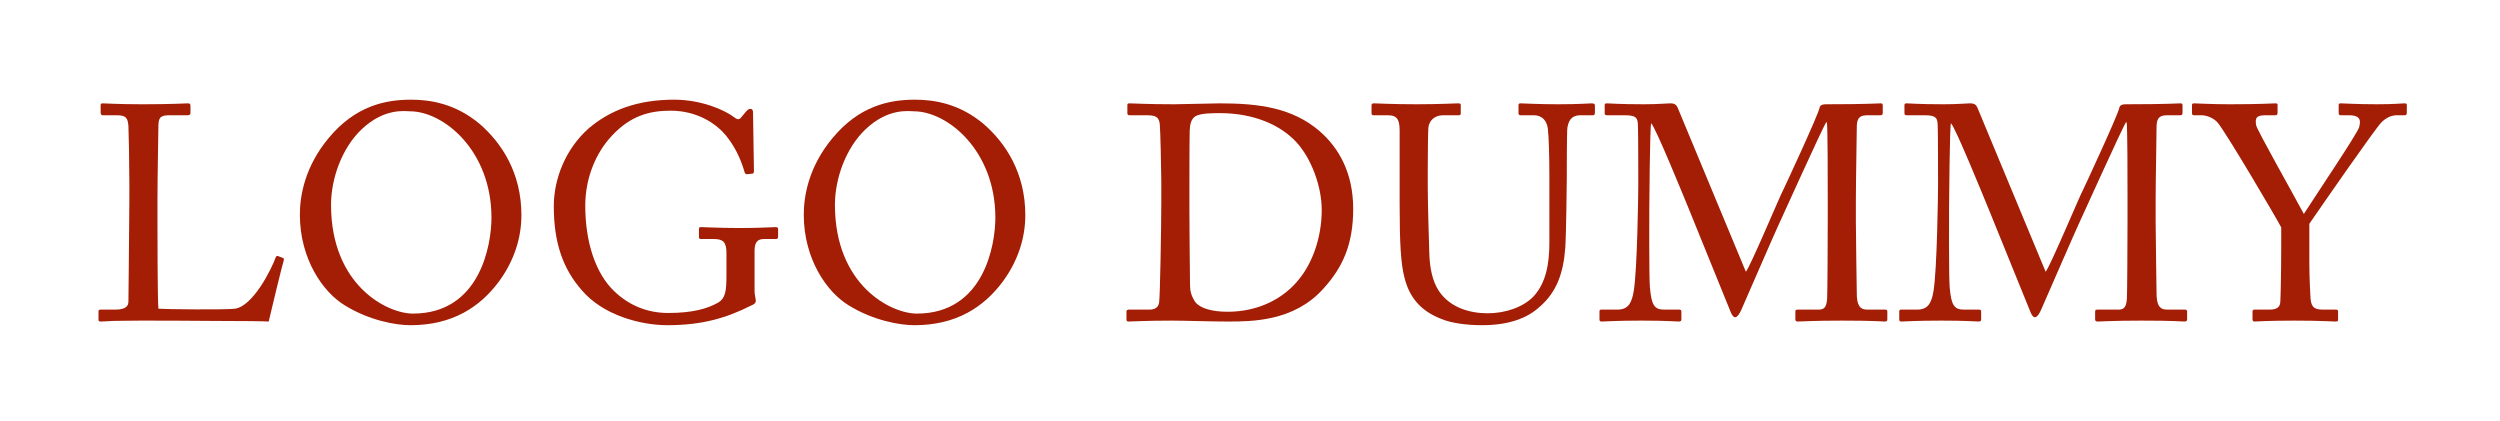 <?xml version="1.0" encoding="utf-8"?>
<!-- Generator: Adobe Illustrator 14.0.0, SVG Export Plug-In . SVG Version: 6.00 Build 43363)  -->
<!DOCTYPE svg PUBLIC "-//W3C//DTD SVG 1.1//EN" "http://www.w3.org/Graphics/SVG/1.1/DTD/svg11.dtd">
<svg version="1.1" id="レイヤー_1" xmlns="http://www.w3.org/2000/svg" xmlns:xlink="http://www.w3.org/1999/xlink" x="0px"
	 y="0px" width="764.865px" height="128.652px" viewBox="0 0 764.865 128.652" enable-background="new 0 0 764.865 128.652"
	 xml:space="preserve">
<g enable-background="new    ">
	<path fill="#A41D05" d="M39.576,56.208c0-5.983-0.187-15.894-0.281-17.576c-0.187-2.431-0.654-3.366-3.459-3.366h-4.394
		c-0.561,0-0.654-0.467-0.654-0.935v-2.057c0-0.467,0.093-0.654,0.654-0.654c1.028,0,4.394,0.28,12.154,0.28
		c9.068,0,12.995-0.28,13.836-0.28c0.748,0,0.841,0.28,0.841,0.748v2.15c0,0.468-0.187,0.748-0.935,0.748H51.73
		c-2.898,0-3.272,0.935-3.272,3.646c0,1.215-0.28,15.333-0.28,21.877v8.04c0,1.59,0,21.783,0.28,25.616
		c2.057,0.188,20.568,0.374,23.466,0c5.516-0.841,11.125-12.06,12.434-15.706c0.187-0.374,0.374-0.561,0.748-0.374l1.496,0.561
		c0.281,0.188,0.281,0.281,0.187,0.842c-0.28,0.654-4.02,16.08-4.581,18.604c-1.215-0.094-8.507-0.187-16.828-0.187
		c-8.321-0.094-17.483-0.094-22.531-0.094c-3.646,0-6.357,0.094-8.321,0.094c-1.87,0.093-2.992,0.187-3.646,0.187
		s-0.748-0.187-0.748-0.654v-2.337c0-0.468,0.094-0.654,0.655-0.654h4.487c3.459,0,4.02-1.31,4.02-2.524
		c0-1.776,0.281-25.056,0.281-30.759V56.208z"/>
	<path fill="#A41D05" d="M105.486,93.417C98.848,89.397,91.743,79.3,91.743,65.65c0-5.703,1.496-14.584,8.695-23.279
		c8.227-10.004,17.483-11.874,25.336-11.874c5.89,0,13.556,1.215,20.942,7.386c6.825,5.89,12.808,15.052,12.808,27.954
		c0,6.824-2.15,13.93-7.012,20.474c-5.703,7.573-14.023,13.183-26.925,13.183C121.006,99.494,112.872,97.998,105.486,93.417z
		 M150.362,66.586c0-20.475-14.584-32.535-24.962-32.535c-1.402,0-7.76-1.122-14.771,5.516c-6.264,5.983-9.349,15.425-9.349,23.092
		c0,24.588,17.109,33.282,25.056,33.282C146.903,95.941,150.362,74.906,150.362,66.586z"/>
	<path fill="#A41D05" d="M222.256,77.43c0-3.366-1.028-4.301-3.833-4.301h-3.927c-0.467,0-0.654-0.188-0.654-0.561v-2.338
		c0-0.561,0.094-0.748,0.561-0.748c1.309,0,5.516,0.28,11.873,0.28c6.731,0,9.723-0.28,11.032-0.28c0.654,0,0.748,0.28,0.748,0.654
		v2.244c0,0.374-0.094,0.748-0.655,0.748h-3.646c-1.683,0-2.898,0.654-2.898,3.553v12.341c0,1.309,0.374,2.243,0.374,2.991
		s-0.561,1.122-1.496,1.496c-7.573,3.833-15.052,5.983-25.523,5.983c-8.321,0-19.727-3.085-26.177-10.658
		c-5.703-6.45-8.602-14.397-8.602-25.71c0-8.507,3.646-17.576,10.564-23.746c6.638-5.703,15.052-8.882,26.271-8.882
		c8.041,0,15.239,2.992,18.418,5.422c1.028,0.841,1.589,0.655,2.15-0.093l1.402-1.683c0.374-0.374,0.748-0.841,1.309-0.841
		c0.654,0,0.841,0.468,0.841,1.122l0.281,17.856c0,0.468-0.094,0.842-0.468,0.842l-1.683,0.187c-0.374,0-0.655-0.28-0.748-0.748
		c-0.748-2.618-2.337-7.012-5.609-11.032c-2.805-3.459-8.601-7.666-17.015-7.666c-6.451,0-12.248,1.589-17.857,7.573
		c-5.048,5.329-8.227,13.089-8.227,21.503c0,11.032,3.085,20.661,8.881,26.178c4.675,4.487,10.377,6.638,16.455,6.638
		c7.479,0,12.06-1.31,15.333-3.179c2.15-1.31,2.524-3.366,2.524-8.228V77.43z"/>
	<path fill="#A41D05" d="M259.652,93.417c-6.638-4.02-13.743-14.117-13.743-27.767c0-5.703,1.496-14.584,8.694-23.279
		c8.227-10.004,17.483-11.874,25.336-11.874c5.89,0,13.556,1.215,20.942,7.386c6.825,5.89,12.808,15.052,12.808,27.954
		c0,6.824-2.15,13.93-7.012,20.474c-5.703,7.573-14.023,13.183-26.925,13.183C275.171,99.494,267.037,97.998,259.652,93.417z
		 M304.527,66.586c0-20.475-14.584-32.535-24.962-32.535c-1.402,0-7.76-1.122-14.771,5.516c-6.264,5.983-9.349,15.425-9.349,23.092
		c0,24.588,17.109,33.282,25.056,33.282C301.068,95.941,304.527,74.906,304.527,66.586z"/>
	<path fill="#A41D05" d="M355.293,55.179c0-2.431-0.28-15.707-0.467-17.296c-0.281-2.244-1.496-2.618-4.02-2.618h-5.142
		c-0.468,0-0.748-0.093-0.748-0.654v-2.524c0-0.374,0.28-0.467,0.654-0.467c1.215,0,5.329,0.28,13.743,0.28
		c2.431,0,11.78-0.28,13.93-0.28c12.061,0,22.157,1.402,30.385,8.414c6.076,5.235,10.377,12.995,10.377,23.84
		c0,10.752-3.085,17.856-9.256,24.588c-8.975,9.91-21.876,9.91-29.075,9.91c-5.89,0-12.995-0.28-17.202-0.28
		c-8.134,0-11.874,0.28-13.182,0.28c-0.467,0-0.654-0.187-0.654-0.654v-2.431c0-0.374,0.28-0.561,0.748-0.561h6.264
		c1.776,0,2.805-0.748,2.992-2.244c0.28-1.963,0.654-22.999,0.654-30.291V55.179z M363.894,64.248
		c0,1.216,0.094,17.109,0.187,22.905c0,1.87,0.374,3.366,1.589,5.235c1.496,1.964,5.235,2.992,9.91,2.992
		c9.536,0,17.295-4.114,21.97-10.098c3.927-4.861,6.825-12.527,6.825-21.035c0-7.292-3.179-15.706-7.667-20.661
		c-4.861-5.329-13.089-8.975-23.466-8.975c-2.057,0-5.89,0-7.479,0.935c-1.309,0.842-1.683,2.337-1.776,4.394
		c-0.094,3.927-0.094,16.174-0.094,17.67V64.248z"/>
	<path fill="#A41D05" d="M440.836,97.531c-6.357-2.524-9.63-6.639-11.126-12.528c-1.122-4.207-1.496-10.471-1.496-22.718V40.034
		c0-3.272-0.654-4.768-3.552-4.768h-4.395c-0.561,0-0.654-0.187-0.654-0.841v-2.057c0-0.561,0.094-0.748,0.841-0.748
		c0.936,0,5.517,0.28,12.809,0.28s11.78-0.28,12.809-0.28c0.748,0,0.841,0.187,0.841,0.561v2.431c0,0.467-0.093,0.654-0.748,0.654
		h-4.674c-2.712,0-4.301,1.776-4.488,3.833c-0.093,0.841-0.187,7.386-0.187,12.154v6.171c0,4.954,0.374,16.828,0.468,19.819
		c0.093,4.301,0.841,8.695,2.991,11.874c3.459,5.048,9.442,6.73,14.865,6.73c5.329,0,10.751-1.776,14.023-5.142
		c3.646-3.927,4.861-9.536,4.861-16.454V54.245c0-7.105-0.187-12.528-0.467-14.865c-0.281-2.431-1.776-4.114-4.207-4.114h-4.114
		c-0.561,0-0.654-0.28-0.654-0.748v-2.244c0-0.467,0.094-0.654,0.654-0.654c0.936,0,5.235,0.28,11.5,0.28
		c6.45,0,9.442-0.28,10.283-0.28c0.842,0,0.936,0.374,0.936,0.654v2.057c0,0.561-0.094,0.935-0.562,0.935h-3.833
		c-3.459,0-3.739,2.618-4.02,3.74c-0.188,0.935-0.188,14.211-0.188,15.52s-0.187,17.67-0.468,21.315
		c-0.561,7.666-2.617,13.557-7.853,18.044c-3.74,3.459-9.442,5.609-17.576,5.609C448.595,99.494,443.921,98.84,440.836,97.531z"/>
	<path fill="#A41D05" d="M534.138,83.133c1.309-1.402,10.657-23.746,11.405-24.962c0.654-1.309,10.845-23.279,11.126-25.148
		c0.187-1.028,1.215-1.122,2.15-1.122c12.434,0,15.612-0.28,16.641-0.28c0.468,0,0.562,0.28,0.562,0.654v2.15
		c0,0.561-0.094,0.841-0.748,0.841h-4.114c-2.805,0-3.085,1.683-3.085,3.833c0,2.711-0.28,16.081-0.28,22.344v6.545
		c0,4.674,0.28,19.819,0.28,21.689c0,3.553,0.842,5.049,3.179,5.049h5.517c0.561,0,0.654,0.28,0.654,0.654v2.15
		c0,0.561-0.094,0.841-0.842,0.841c-1.122,0-2.805-0.28-13.089-0.28c-8.601,0-12.247,0.28-13.463,0.28
		c-0.654,0-0.747-0.28-0.747-0.841v-2.15c0-0.468,0.093-0.654,0.747-0.654h6.357c1.59,0,2.432-0.562,2.618-3.366
		c0.094-1.122,0.187-17.389,0.187-24.308v-5.983c0-6.17,0-22.812-0.28-23.653h-0.187c-0.936,1.215-14.211,30.665-14.679,31.6
		c-0.561,1.121-10.938,24.962-11.312,25.803c-0.374,0.842-1.122,2.244-1.87,2.244c-0.561,0-1.028-0.748-1.402-1.683
		c-0.28-0.654-12.247-30.197-12.715-31.319c-1.776-4.301-10.284-25.243-11.593-26.365c-0.374,1.309-0.561,24.962-0.561,26.083
		c0,1.122-0.094,20.849,0.187,24.121c0.468,5.329,1.309,6.825,4.301,6.825h4.675c0.561,0,0.654,0.28,0.654,0.654v2.337
		c0,0.374-0.094,0.654-0.842,0.654c-1.028,0-3.553-0.28-11.313-0.28c-7.946,0-11.219,0.28-12.061,0.28
		c-0.747,0-0.841-0.094-0.841-0.841v-2.244c0-0.28,0.094-0.561,0.561-0.561h4.955c3.553,0,4.395-2.432,4.955-5.609
		c1.122-6.639,1.402-30.572,1.402-32.255c0-1.309,0-15.426-0.094-18.137c-0.093-2.15,0-3.459-3.833-3.459H491.6
		c-0.562,0-0.655-0.28-0.655-0.654v-2.431c0-0.281,0.094-0.561,0.655-0.561c0.935,0,3.459,0.28,11.405,0.28
		c4.395,0,6.825-0.28,7.947-0.28c1.402,0,1.963,0.374,2.431,1.589L534.138,83.133z"/>
	<path fill="#A41D05" d="M625.852,83.133c1.309-1.402,10.657-23.746,11.405-24.962c0.654-1.309,10.845-23.279,11.126-25.148
		c0.187-1.028,1.215-1.122,2.15-1.122c12.434,0,15.612-0.28,16.641-0.28c0.468,0,0.562,0.28,0.562,0.654v2.15
		c0,0.561-0.094,0.841-0.748,0.841h-4.114c-2.805,0-3.085,1.683-3.085,3.833c0,2.711-0.28,16.081-0.28,22.344v6.545
		c0,4.674,0.28,19.819,0.28,21.689c0,3.553,0.842,5.049,3.179,5.049h5.517c0.561,0,0.654,0.28,0.654,0.654v2.15
		c0,0.561-0.094,0.841-0.842,0.841c-1.122,0-2.805-0.28-13.089-0.28c-8.601,0-12.247,0.28-13.463,0.28
		c-0.654,0-0.747-0.28-0.747-0.841v-2.15c0-0.468,0.093-0.654,0.747-0.654h6.357c1.59,0,2.432-0.562,2.618-3.366
		c0.094-1.122,0.187-17.389,0.187-24.308v-5.983c0-6.17,0-22.812-0.28-23.653h-0.187c-0.936,1.215-14.211,30.665-14.679,31.6
		c-0.561,1.121-10.938,24.962-11.312,25.803c-0.374,0.842-1.122,2.244-1.87,2.244c-0.561,0-1.028-0.748-1.402-1.683
		c-0.28-0.654-12.247-30.197-12.715-31.319c-1.776-4.301-10.284-25.243-11.593-26.365c-0.374,1.309-0.561,24.962-0.561,26.083
		c0,1.122-0.094,20.849,0.187,24.121c0.468,5.329,1.309,6.825,4.301,6.825h4.675c0.561,0,0.654,0.28,0.654,0.654v2.337
		c0,0.374-0.094,0.654-0.842,0.654c-1.028,0-3.553-0.28-11.313-0.28c-7.946,0-11.219,0.28-12.061,0.28
		c-0.747,0-0.841-0.094-0.841-0.841v-2.244c0-0.28,0.094-0.561,0.561-0.561h4.955c3.553,0,4.395-2.432,4.955-5.609
		c1.122-6.639,1.402-30.572,1.402-32.255c0-1.309,0-15.426-0.094-18.137c-0.093-2.15,0-3.459-3.833-3.459h-5.703
		c-0.561,0-0.654-0.28-0.654-0.654v-2.431c0-0.281,0.094-0.561,0.654-0.561c0.936,0,3.46,0.28,11.406,0.28
		c4.395,0,6.825-0.28,7.947-0.28c1.402,0,1.963,0.374,2.431,1.589L625.852,83.133z"/>
	<path fill="#A41D05" d="M706.534,80.702c0,3.646,0.28,9.724,0.374,10.752c0.28,2.991,1.683,3.272,4.113,3.272h3.646
		c0.654,0,0.654,0.28,0.654,0.654v2.15c0,0.561,0,0.841-0.654,0.841c-1.122,0-4.769-0.28-12.621-0.28
		c-8.414,0-11.313,0.28-12.341,0.28c-0.374,0-0.562-0.28-0.562-0.748v-2.243c0-0.374,0.094-0.654,0.655-0.654h4.581
		c2.431,0,3.178-0.936,3.271-2.338c0.094-1.309,0.28-8.694,0.28-17.389v-5.423c-1.215-2.431-16.734-28.795-19.445-32.067
		c-1.216-1.402-3.366-2.244-4.862-2.244h-2.337c-0.561,0-0.654-0.28-0.654-0.654v-2.431c0-0.374,0.094-0.561,0.654-0.561
		c0.842,0,5.235,0.28,10.938,0.28c9.63,0,12.995-0.28,13.93-0.28c0.562,0,0.655,0.187,0.655,0.467v2.337
		c0,0.467-0.094,0.841-0.655,0.841h-3.085c-2.805,0-3.179,0.841-2.805,3.085c0.28,1.496,11.78,21.784,14.585,27.113
		c3.459-5.423,16.548-24.869,16.922-26.552c0.374-1.589,0.841-3.646-3.086-3.646h-2.523c-0.562,0-0.655-0.28-0.655-0.841v-2.244
		c0-0.374,0.094-0.561,0.655-0.561c0.935,0,4.768,0.28,11.031,0.28c5.517,0,7.573-0.28,8.414-0.28c0.655,0,0.748,0.187,0.748,0.561
		v2.244c0,0.561-0.093,0.841-0.748,0.841h-2.337c-1.402,0-2.991,0.561-4.581,2.057c-1.87,1.776-18.604,25.991-22.157,31.132V80.702z
		"/>
</g>
</svg>
